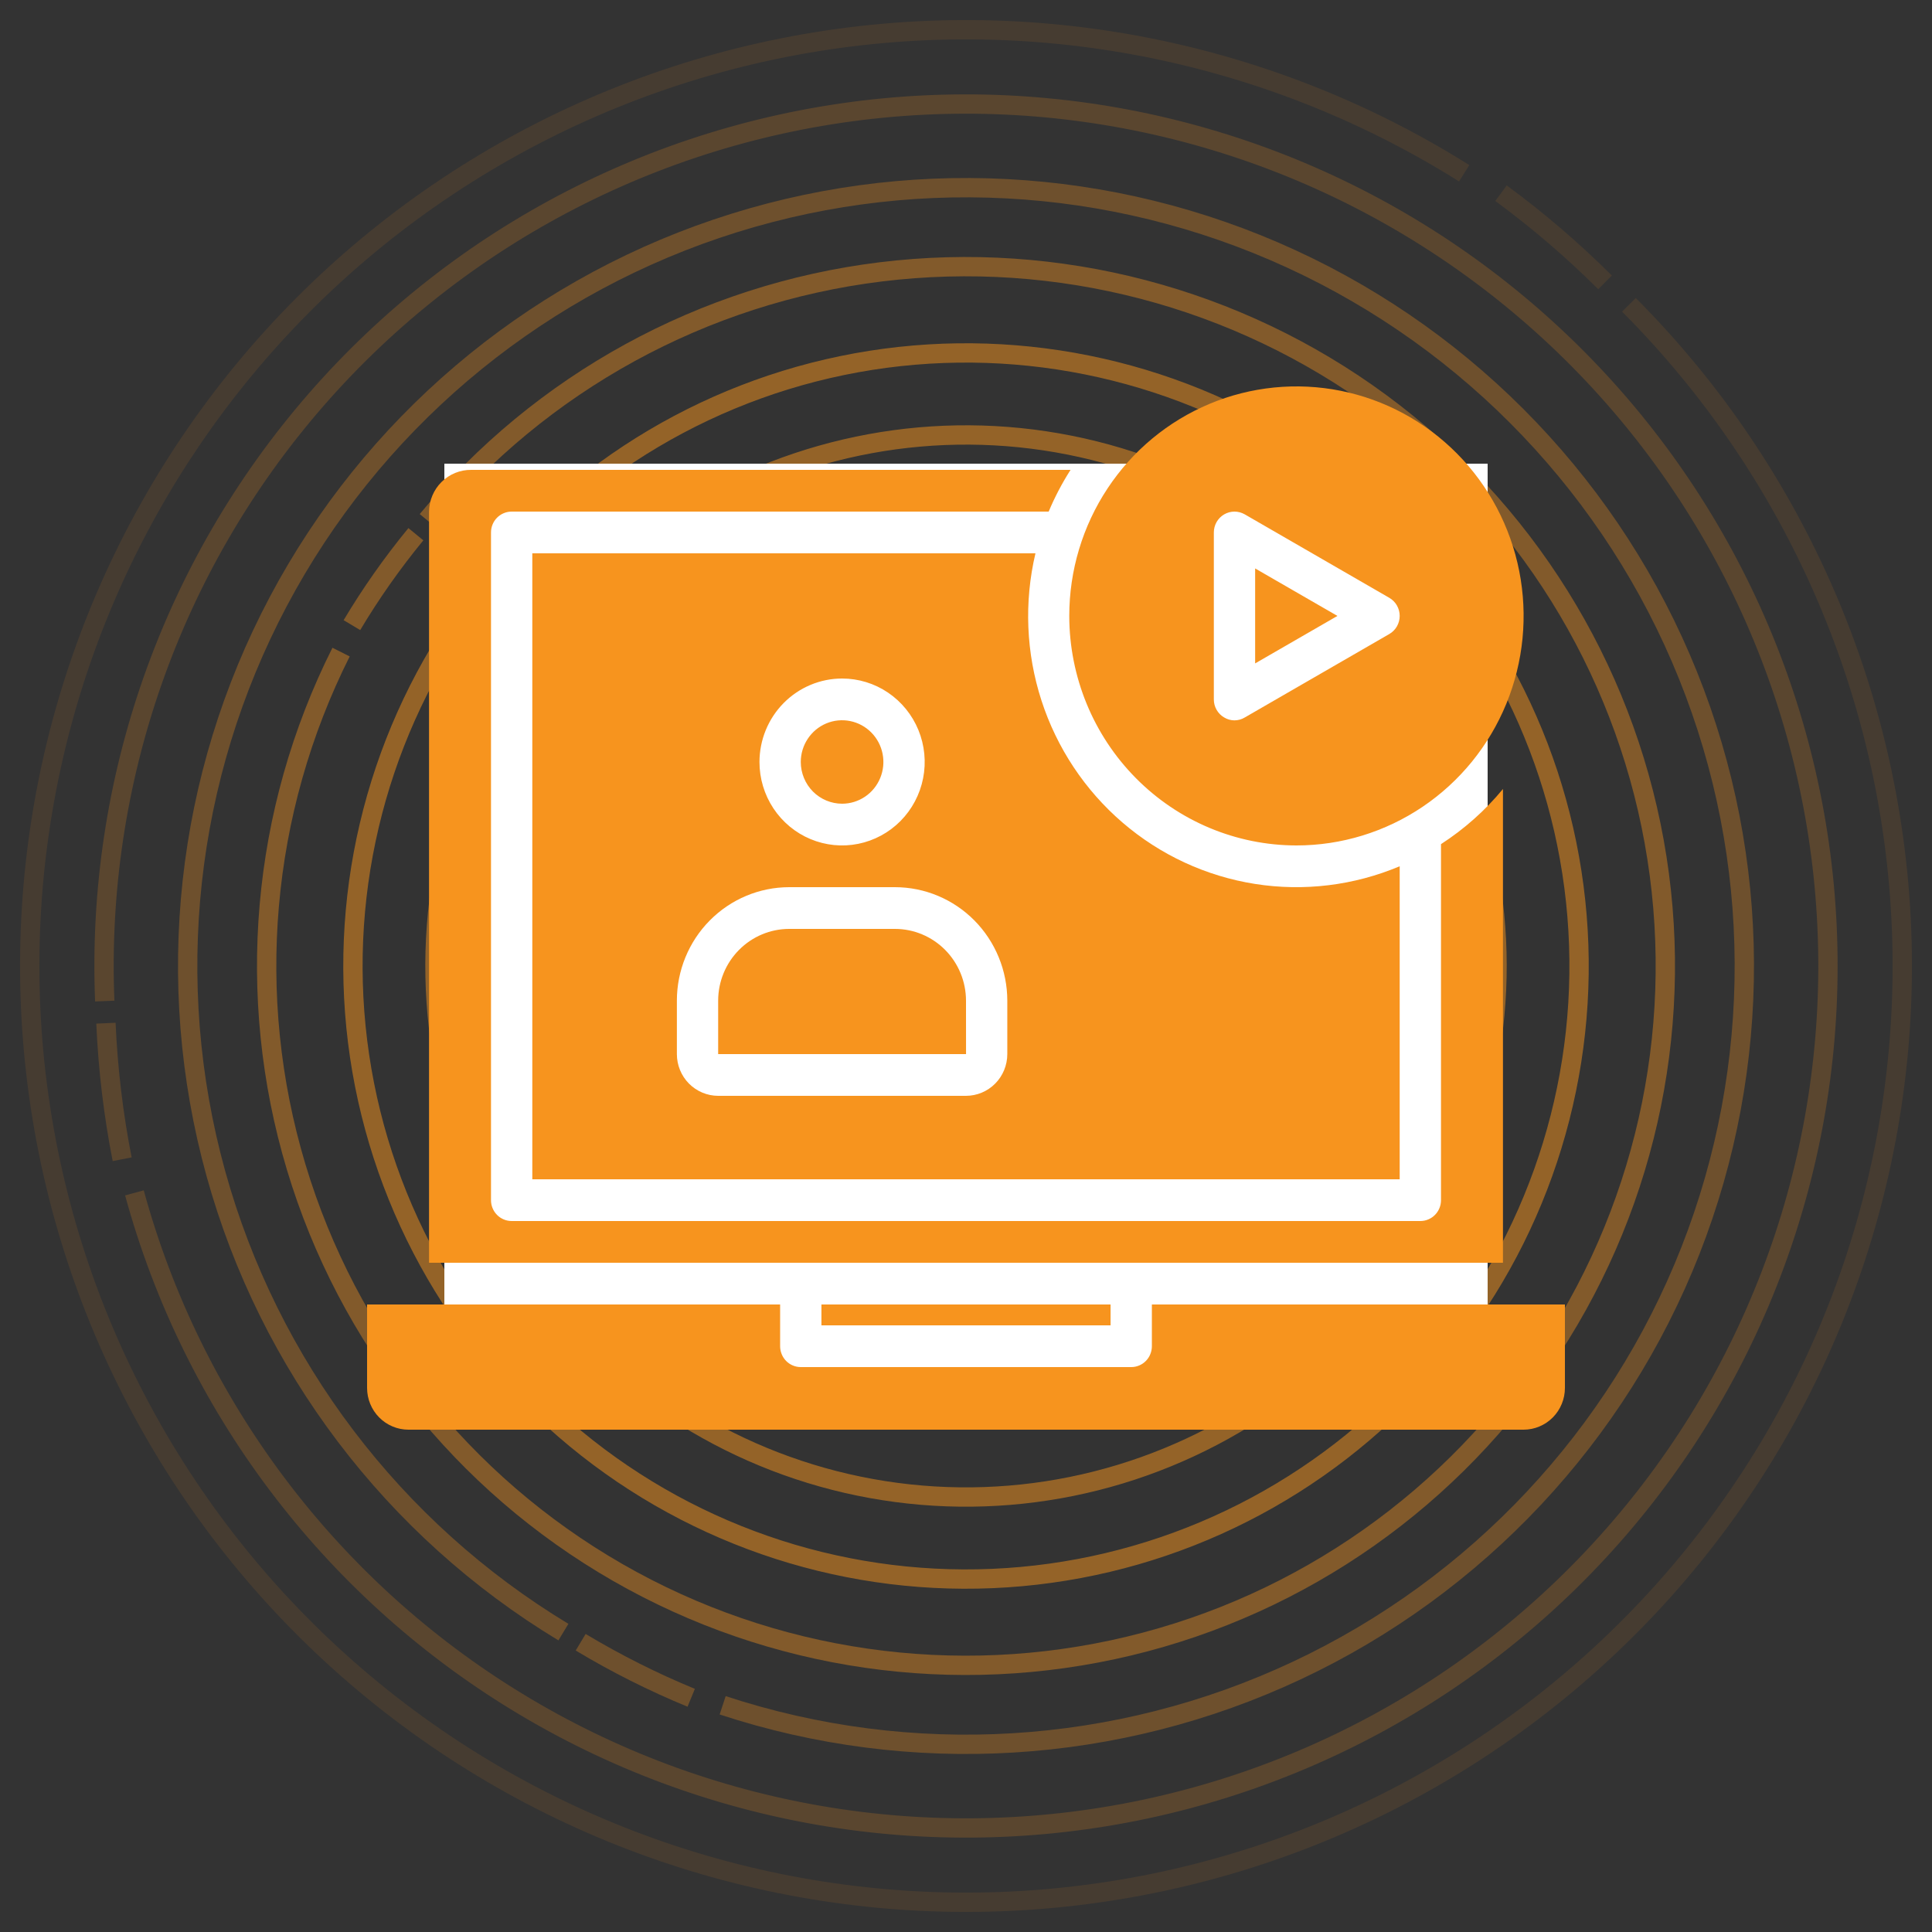 <svg xmlns="http://www.w3.org/2000/svg" width="100" height="100" viewBox="0 0 100 100" fill="none"><rect x="0" y="0" width="100" height="100" fill="#333333" stroke="none"/><g clip-path="url(#clip0)"><path opacity="0.1" d="M75.786 8.968C65.304 2.381 52.699 0.055 40.556 2.468C28.414 4.88 17.655 11.848 10.487 21.942C3.32 32.036 0.287 44.49 2.011 56.749C3.735 69.008 10.085 80.143 19.759 87.868C29.433 95.593 41.696 99.323 54.033 98.293C66.369 97.263 77.844 91.551 86.103 82.328C94.361 73.106 98.777 61.072 98.444 48.697C98.111 36.322 93.055 24.543 84.313 15.778" stroke="#F7941E"></path><path opacity="0.1" d="M83.077 14.615C81.391 12.937 79.591 11.394 77.692 10" stroke="#F7941E"></path><path opacity="0.2" d="M6.958 61.743C9.958 72.739 17.052 82.169 26.785 88.099C36.517 94.03 48.151 96.011 59.298 93.636C70.445 91.26 80.26 84.71 86.73 75.327C93.2 65.944 95.833 54.441 94.09 43.177C92.348 31.914 86.36 21.745 77.357 14.757C68.354 7.768 57.018 4.49 45.674 5.595C34.331 6.7 23.84 12.104 16.355 20.699C8.87 29.294 4.958 40.427 5.422 51.815" stroke="#F7941E"></path><path opacity="0.2" d="M5.483 52.96C5.588 55.337 5.869 57.69 6.323 60.002" stroke="#F7941E"></path><path opacity="0.3" d="M37.405 88.266C47.18 91.484 57.816 90.838 67.131 86.462C76.445 82.086 83.732 74.311 87.496 64.733C91.259 55.154 91.214 44.499 87.37 34.952C83.526 25.406 76.175 17.692 66.824 13.395C57.473 9.097 46.831 8.541 37.083 11.841C27.335 15.14 19.22 22.045 14.402 31.139C9.584 40.233 8.428 50.826 11.173 60.744C13.918 70.663 20.354 79.155 29.162 84.478" stroke="#F7941E"></path><path opacity="0.3" d="M30.055 85.002C31.897 86.107 33.81 87.068 35.777 87.877" stroke="#F7941E"></path><path opacity="0.4" d="M17.654 33.752C13.503 42.015 12.672 51.553 15.331 60.409C17.991 69.266 23.938 76.769 31.954 81.379C39.97 85.989 49.446 87.356 58.438 85.2C67.43 83.045 75.257 77.53 80.311 69.787C85.366 62.043 87.265 52.66 85.62 43.56C83.975 34.461 78.91 26.336 71.464 20.853C64.018 15.37 54.757 12.944 45.579 14.073C36.401 15.203 28.004 19.802 22.11 26.927" stroke="#F7941E"></path><path opacity="0.4" d="M21.526 27.651C20.301 29.142 19.194 30.715 18.215 32.357" stroke="#F7941E"></path><path opacity="0.5" d="M66.683 23.006C59.787 18.745 51.522 17.284 43.583 18.923C35.644 20.562 28.634 25.178 23.99 31.822C19.347 38.467 17.422 46.636 18.611 54.655C19.8 62.673 24.013 69.933 30.385 74.944C36.757 79.954 44.805 82.337 52.878 81.602C60.951 80.867 68.436 77.07 73.798 70.99C79.16 64.911 81.993 57.01 81.714 48.909C81.435 40.807 78.067 33.12 72.299 27.423" stroke="#F7941E"></path><path opacity="0.5" d="M71.712 26.858C70.504 25.673 69.215 24.585 67.857 23.604" stroke="#F7941E"></path><path opacity="0.5" d="M30.554 30.574C25.592 35.542 22.718 42.22 22.524 49.239C22.33 56.258 24.829 63.085 29.509 68.32C34.189 73.555 40.695 76.8 47.691 77.389C54.688 77.979 61.645 75.869 67.136 71.492C72.626 67.114 76.233 60.802 77.216 53.849C78.199 46.897 76.485 39.832 72.424 34.103C68.363 28.375 62.264 24.418 55.378 23.044C48.492 21.671 41.342 22.984 35.393 26.716" stroke="#F7941E"></path><path opacity="0.5" d="M34.8 27.099C33.561 27.882 32.388 28.752 31.291 29.702" stroke="#F7941E"></path><path opacity="0.5" d="M48.48 26.916C42.583 27.304 37.058 29.934 33.039 34.267C29.02 38.6 26.811 44.307 26.867 50.217C26.922 56.126 29.237 61.79 33.336 66.047C37.436 70.304 43.009 72.831 48.912 73.109C54.815 73.387 60.601 71.395 65.082 67.542C69.564 63.689 72.4 58.268 73.011 52.389C73.621 46.511 71.959 40.622 68.365 35.931C64.771 31.239 59.518 28.101 53.683 27.16" stroke="#F7941E"></path><path opacity="0.5" d="M53.095 27.073C51.876 26.881 50.651 26.781 49.43 26.773" stroke="#F7941E"></path><path opacity="0.5" d="M38.583 35.154C34.79 38.071 32.258 42.328 31.505 47.053C30.752 51.778 31.836 56.611 34.534 60.562C37.232 64.513 41.34 67.281 46.015 68.299C50.69 69.317 55.577 68.508 59.673 66.037C63.77 63.566 66.766 59.62 68.046 55.011C69.326 50.401 68.793 45.476 66.557 41.246C64.32 37.017 60.55 33.803 56.02 32.266C51.49 30.728 46.542 30.982 42.194 32.976" stroke="#F7941E"></path><path opacity="0.5" d="M41.759 33.182C40.852 33.602 39.983 34.086 39.158 34.63" stroke="#F7941E"></path><rect x="23" y="24" width="54" height="49" fill="white"></rect><path d="M41.448 39.44C41.448 39.013 41.574 38.595 41.809 38.24C42.044 37.885 42.377 37.608 42.768 37.444C43.159 37.281 43.589 37.238 44.003 37.322C44.418 37.405 44.799 37.611 45.098 37.913C45.397 38.215 45.601 38.6 45.683 39.019C45.766 39.438 45.723 39.872 45.561 40.267C45.4 40.661 45.126 40.999 44.774 41.236C44.422 41.473 44.009 41.6 43.586 41.6C43.019 41.599 42.476 41.371 42.075 40.967C41.675 40.562 41.449 40.013 41.448 39.44ZM46.325 48.08H40.847C39.873 48.081 38.939 48.473 38.25 49.169C37.561 49.865 37.173 50.808 37.172 51.792V54.56H50.002L50 51.792C49.999 50.808 49.611 49.865 48.923 49.169C48.234 48.473 47.3 48.081 46.325 48.08ZM53.595 28.64C53.001 31.158 53.108 33.792 53.904 36.253C54.7 38.713 56.154 40.903 58.106 42.579C60.057 44.256 62.43 45.354 64.962 45.753C67.493 46.151 70.084 45.834 72.448 44.837V61.04H27.552V28.64H53.595ZM39.31 39.44C39.31 40.294 39.561 41.13 40.031 41.84C40.501 42.55 41.169 43.104 41.95 43.431C42.731 43.758 43.591 43.844 44.42 43.677C45.25 43.51 46.012 43.099 46.61 42.495C47.208 41.891 47.615 41.121 47.78 40.283C47.945 39.445 47.86 38.576 47.537 37.787C47.213 36.997 46.665 36.323 45.962 35.848C45.259 35.373 44.432 35.12 43.586 35.12C42.453 35.121 41.366 35.577 40.564 36.387C39.762 37.197 39.312 38.295 39.31 39.44ZM52.138 51.792C52.136 50.236 51.523 48.743 50.434 47.642C49.344 46.541 47.866 45.922 46.325 45.92H40.847C39.306 45.922 37.829 46.541 36.739 47.642C35.649 48.743 35.036 50.236 35.035 51.792V54.56C35.035 55.133 35.261 55.682 35.661 56.087C36.062 56.491 36.606 56.719 37.172 56.72H50C50.567 56.719 51.11 56.491 51.511 56.087C51.912 55.682 52.137 55.133 52.138 54.56V51.792ZM55.345 31.88C55.345 29.53 56.035 27.233 57.327 25.28C58.619 23.326 60.455 21.803 62.604 20.904C64.752 20.005 67.117 19.77 69.397 20.228C71.678 20.687 73.774 21.818 75.418 23.48C77.062 25.141 78.182 27.258 78.636 29.562C79.09 31.867 78.857 34.255 77.967 36.426C77.077 38.597 75.57 40.453 73.636 41.758C71.703 43.063 69.429 43.76 67.103 43.76C63.986 43.757 60.997 42.504 58.793 40.276C56.588 38.049 55.348 35.03 55.345 31.88ZM62.828 36.2C62.827 36.389 62.876 36.575 62.97 36.739C63.063 36.903 63.198 37.04 63.36 37.134C63.521 37.233 63.705 37.285 63.893 37.286C64.081 37.286 64.266 37.235 64.427 37.138L71.909 32.818C72.073 32.723 72.209 32.587 72.304 32.422C72.398 32.257 72.448 32.07 72.448 31.88C72.448 31.69 72.398 31.503 72.304 31.338C72.209 31.173 72.073 31.037 71.909 30.942L64.427 26.622C64.264 26.529 64.08 26.48 63.893 26.48C63.706 26.481 63.522 26.531 63.36 26.626C63.198 26.721 63.064 26.857 62.97 27.021C62.877 27.185 62.828 27.371 62.828 27.56V36.2ZM64.966 29.422V34.338L69.225 31.88L64.966 29.422ZM77.793 40.838C76.875 41.95 75.793 42.912 74.586 43.692V62.12C74.586 62.262 74.559 62.402 74.505 62.533C74.451 62.664 74.373 62.784 74.273 62.884C74.174 62.984 74.056 63.064 73.926 63.118C73.797 63.172 73.658 63.2 73.517 63.2H26.483C26.342 63.2 26.203 63.172 26.074 63.118C25.944 63.064 25.826 62.984 25.727 62.884C25.627 62.784 25.549 62.664 25.495 62.533C25.441 62.402 25.414 62.262 25.414 62.12V27.56C25.414 27.418 25.441 27.278 25.495 27.147C25.549 27.015 25.627 26.896 25.727 26.796C25.826 26.696 25.944 26.616 26.074 26.562C26.203 26.508 26.342 26.48 26.483 26.48H54.276L54.279 26.48C54.594 25.729 54.973 25.006 55.412 24.32C55.39 24.319 24.39 24.32 24.39 24.32C23.817 24.315 23.266 24.539 22.856 24.944C22.447 25.349 22.214 25.901 22.207 26.48V65.36H77.793V40.838ZM57.483 68.6V67.52H42.517V68.6H57.483ZM59.621 67.52V69.68C59.621 69.822 59.593 69.962 59.539 70.093C59.486 70.225 59.407 70.344 59.308 70.444C59.209 70.544 59.091 70.624 58.961 70.678C58.831 70.732 58.692 70.76 58.552 70.76H41.448C41.308 70.76 41.169 70.732 41.039 70.678C40.909 70.624 40.791 70.544 40.692 70.444C40.593 70.344 40.514 70.225 40.461 70.093C40.407 69.962 40.379 69.822 40.379 69.68V67.52H19V71.84C19.001 72.413 19.226 72.962 19.627 73.367C20.028 73.771 20.571 73.999 21.138 74H78.862C79.429 73.999 79.972 73.771 80.373 73.367C80.774 72.962 80.999 72.413 81 71.84V67.52H59.621Z" fill="#F7941E"></path></g><defs><clipPath id="clip0"><rect width="100" height="100" fill="white"></rect></clipPath></defs></svg>